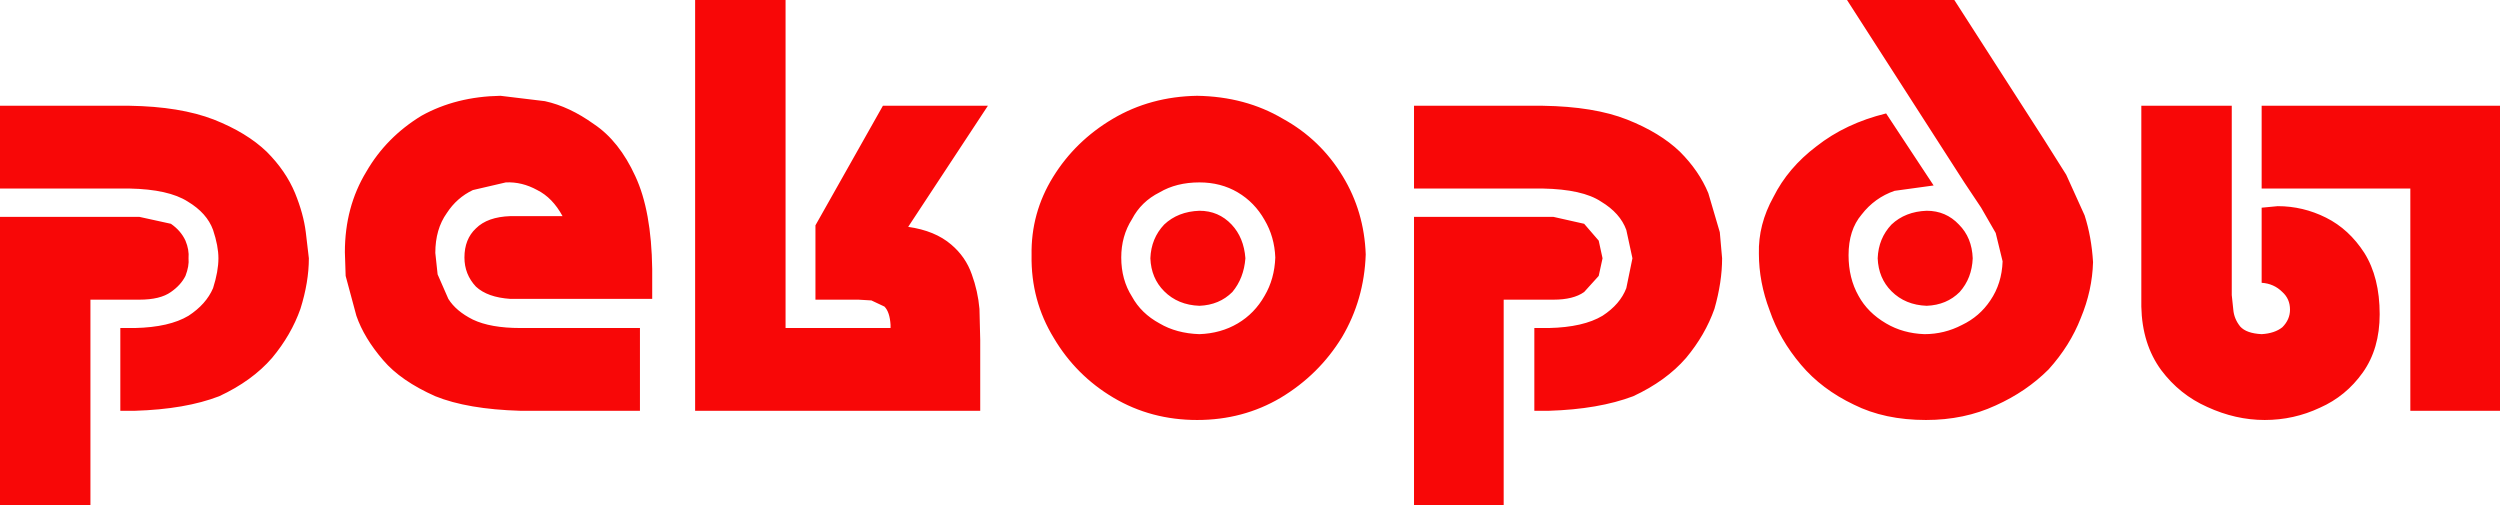 <?xml version="1.0" encoding="UTF-8" standalone="no"?>
<svg xmlns:xlink="http://www.w3.org/1999/xlink" height="32.95px" width="163.1px" xmlns="http://www.w3.org/2000/svg">
  <g transform="matrix(1.0, 0.0, 0.0, 1.0, 81.05, 17.35)">
    <path d="M-2.8 -3.6 Q-1.55 -3.6 -0.7 -2.7 0.1 -1.85 0.2 -0.5 0.1 0.8 -0.65 1.7 -1.5 2.55 -2.8 2.6 -4.2 2.55 -5.1 1.65 -5.95 0.8 -6.0 -0.5 -5.95 -1.8 -5.1 -2.7 -4.2 -3.55 -2.8 -3.6 M-27.85 -2.65 L-23.45 -10.45 -16.6 -10.45 -21.8 -2.55 Q-20.05 -2.3 -19.0 -1.4 -18.05 -0.6 -17.65 0.55 -17.25 1.65 -17.15 2.8 L-17.1 4.85 -17.1 9.45 -35.7 9.45 -35.7 -17.35 -29.8 -17.35 -29.8 4.05 -22.95 4.05 -22.95 3.85 Q-23.0 3.0 -23.35 2.65 L-24.2 2.25 -25.05 2.2 -27.85 2.2 -27.85 -2.65 M-57.15 -6.15 Q-55.85 -8.4 -53.55 -9.8 -51.3 -11.05 -48.4 -11.1 L-45.5 -10.75 Q-43.9 -10.4 -42.3 -9.25 -40.65 -8.15 -39.6 -5.85 -38.55 -3.6 -38.5 0.2 L-38.5 2.15 -47.75 2.15 Q-49.25 2.05 -50.0 1.35 -50.75 0.55 -50.75 -0.55 -50.75 -1.75 -50.0 -2.45 -49.25 -3.2 -47.75 -3.25 L-44.35 -3.25 Q-45.0 -4.45 -46.0 -4.95 -47.0 -5.5 -48.05 -5.45 L-50.2 -4.95 Q-51.25 -4.45 -51.9 -3.45 -52.65 -2.4 -52.65 -0.85 L-52.5 0.55 -51.8 2.15 Q-51.3 2.95 -50.2 3.5 -49.05 4.05 -47.1 4.05 L-39.3 4.05 -39.3 9.45 -47.1 9.45 Q-50.55 9.35 -52.65 8.5 -54.9 7.5 -56.05 6.15 -57.3 4.7 -57.8 3.25 L-58.5 0.65 -58.55 -0.9 Q-58.55 -3.85 -57.15 -6.15 M-68.95 -1.65 Q-68.7 -1.05 -68.75 -0.5 -68.7 0.0 -68.95 0.65 -69.25 1.25 -69.9 1.7 -70.6 2.2 -71.95 2.2 L-75.15 2.2 -75.15 15.6 -81.05 15.6 -81.05 -3.2 -71.95 -3.2 -69.9 -2.75 Q-69.25 -2.3 -68.95 -1.65 M-81.05 -5.05 L-81.05 -10.45 -72.6 -10.45 Q-69.3 -10.4 -67.1 -9.55 -64.95 -8.7 -63.65 -7.45 -62.4 -6.2 -61.8 -4.75 -61.25 -3.4 -61.1 -2.2 L-60.9 -0.5 Q-60.9 1.05 -61.45 2.8 -62.05 4.5 -63.3 6.0 -64.6 7.5 -66.75 8.5 -68.95 9.35 -72.25 9.45 L-73.2 9.45 -73.2 4.05 -72.25 4.05 Q-70.0 4.0 -68.75 3.25 -67.6 2.5 -67.15 1.45 -66.8 0.35 -66.8 -0.5 -66.8 -1.3 -67.15 -2.35 -67.55 -3.45 -68.8 -4.2 -70.05 -5.0 -72.6 -5.05 L-81.05 -5.05 M70.7 -3.15 Q72.2 -2.4 73.2 -0.85 74.2 0.75 74.2 3.15 74.2 5.4 73.1 6.95 72.0 8.5 70.3 9.25 68.6 10.05 66.7 10.05 64.8 10.05 62.95 9.2 61.15 8.4 59.95 6.8 58.7 5.1 58.65 2.65 L58.65 -10.45 64.55 -10.45 64.55 1.9 64.65 2.85 Q64.7 3.45 65.1 3.95 65.5 4.4 66.5 4.45 67.35 4.4 67.85 4.0 68.35 3.5 68.35 2.85 68.35 2.15 67.85 1.7 67.3 1.15 66.5 1.1 L66.5 -3.8 67.55 -3.9 Q69.2 -3.9 70.7 -3.15 M66.5 -5.05 L66.5 -10.45 82.05 -10.45 82.05 9.45 76.2 9.45 76.2 -5.05 66.5 -5.05 M41.45 -0.5 Q41.5 -1.8 42.35 -2.7 43.25 -3.55 44.65 -3.6 45.9 -3.6 46.75 -2.7 47.6 -1.85 47.65 -0.5 47.6 0.8 46.8 1.7 45.95 2.55 44.65 2.6 43.25 2.55 42.35 1.65 41.5 0.8 41.45 -0.5 M40.4 -3.35 Q39.55 -2.35 39.55 -0.7 39.55 0.8 40.2 1.95 40.8 3.05 42.0 3.75 43.1 4.4 44.5 4.45 45.8 4.45 46.95 3.85 48.1 3.3 48.8 2.25 49.55 1.15 49.6 -0.3 L49.15 -2.15 48.2 -3.8 47.1 -5.45 39.45 -17.35 46.45 -17.35 52.3 -8.25 53.75 -5.95 54.95 -3.3 Q55.4 -1.9 55.5 -0.25 55.45 1.6 54.7 3.4 54.0 5.2 52.6 6.75 51.15 8.2 49.15 9.1 47.1 10.05 44.6 10.05 41.9 10.05 39.9 9.05 37.8 8.05 36.45 6.45 35.05 4.8 34.4 2.9 33.7 1.05 33.7 -0.8 33.65 -2.7 34.65 -4.5 35.6 -6.4 37.45 -7.8 39.35 -9.3 42.0 -9.95 L45.1 -5.25 42.55 -4.9 Q41.25 -4.45 40.4 -3.35 M23.25 -1.65 L23.5 -0.5 23.25 0.65 22.3 1.7 Q21.6 2.2 20.3 2.2 L17.05 2.2 17.05 15.6 11.2 15.6 11.2 -3.2 20.3 -3.2 22.3 -2.75 23.25 -1.65 M6.55 -5.85 Q7.95 -3.55 8.05 -0.75 7.95 2.2 6.5 4.65 5.0 7.1 2.5 8.6 0.05 10.05 -2.95 10.05 -5.95 10.05 -8.4 8.6 -10.85 7.15 -12.3 4.7 -13.8 2.25 -13.75 -0.7 -13.8 -3.45 -12.35 -5.8 -10.9 -8.15 -8.45 -9.6 -6.0 -11.05 -2.95 -11.1 0.2 -11.05 2.65 -9.6 5.1 -8.25 6.55 -5.85 M19.6 -5.05 L11.2 -5.05 11.2 -10.45 19.6 -10.45 Q22.95 -10.4 25.1 -9.55 27.25 -8.7 28.55 -7.45 29.8 -6.2 30.4 -4.75 L31.15 -2.2 31.3 -0.5 Q31.3 1.05 30.8 2.8 30.2 4.5 28.95 6.0 27.65 7.5 25.5 8.5 23.25 9.35 20.0 9.45 L19.05 9.45 19.05 4.05 20.0 4.05 Q22.25 4.0 23.5 3.25 24.65 2.5 25.05 1.45 L25.45 -0.5 25.05 -2.35 Q24.65 -3.45 23.4 -4.2 22.2 -5.0 19.6 -5.05 M2.15 -0.55 Q2.1 -1.9 1.45 -3.0 0.8 -4.15 -0.3 -4.8 -1.4 -5.45 -2.8 -5.45 -4.3 -5.45 -5.4 -4.8 -6.6 -4.2 -7.2 -3.05 -7.9 -1.95 -7.9 -0.55 -7.9 0.9 -7.2 2.0 -6.6 3.1 -5.4 3.75 -4.3 4.4 -2.8 4.45 -1.4 4.4 -0.3 3.75 0.8 3.1 1.45 1.95 2.1 0.85 2.15 -0.55" fill="#f80707" fill-rule="evenodd" stroke="none"/>
  </g>
</svg>

